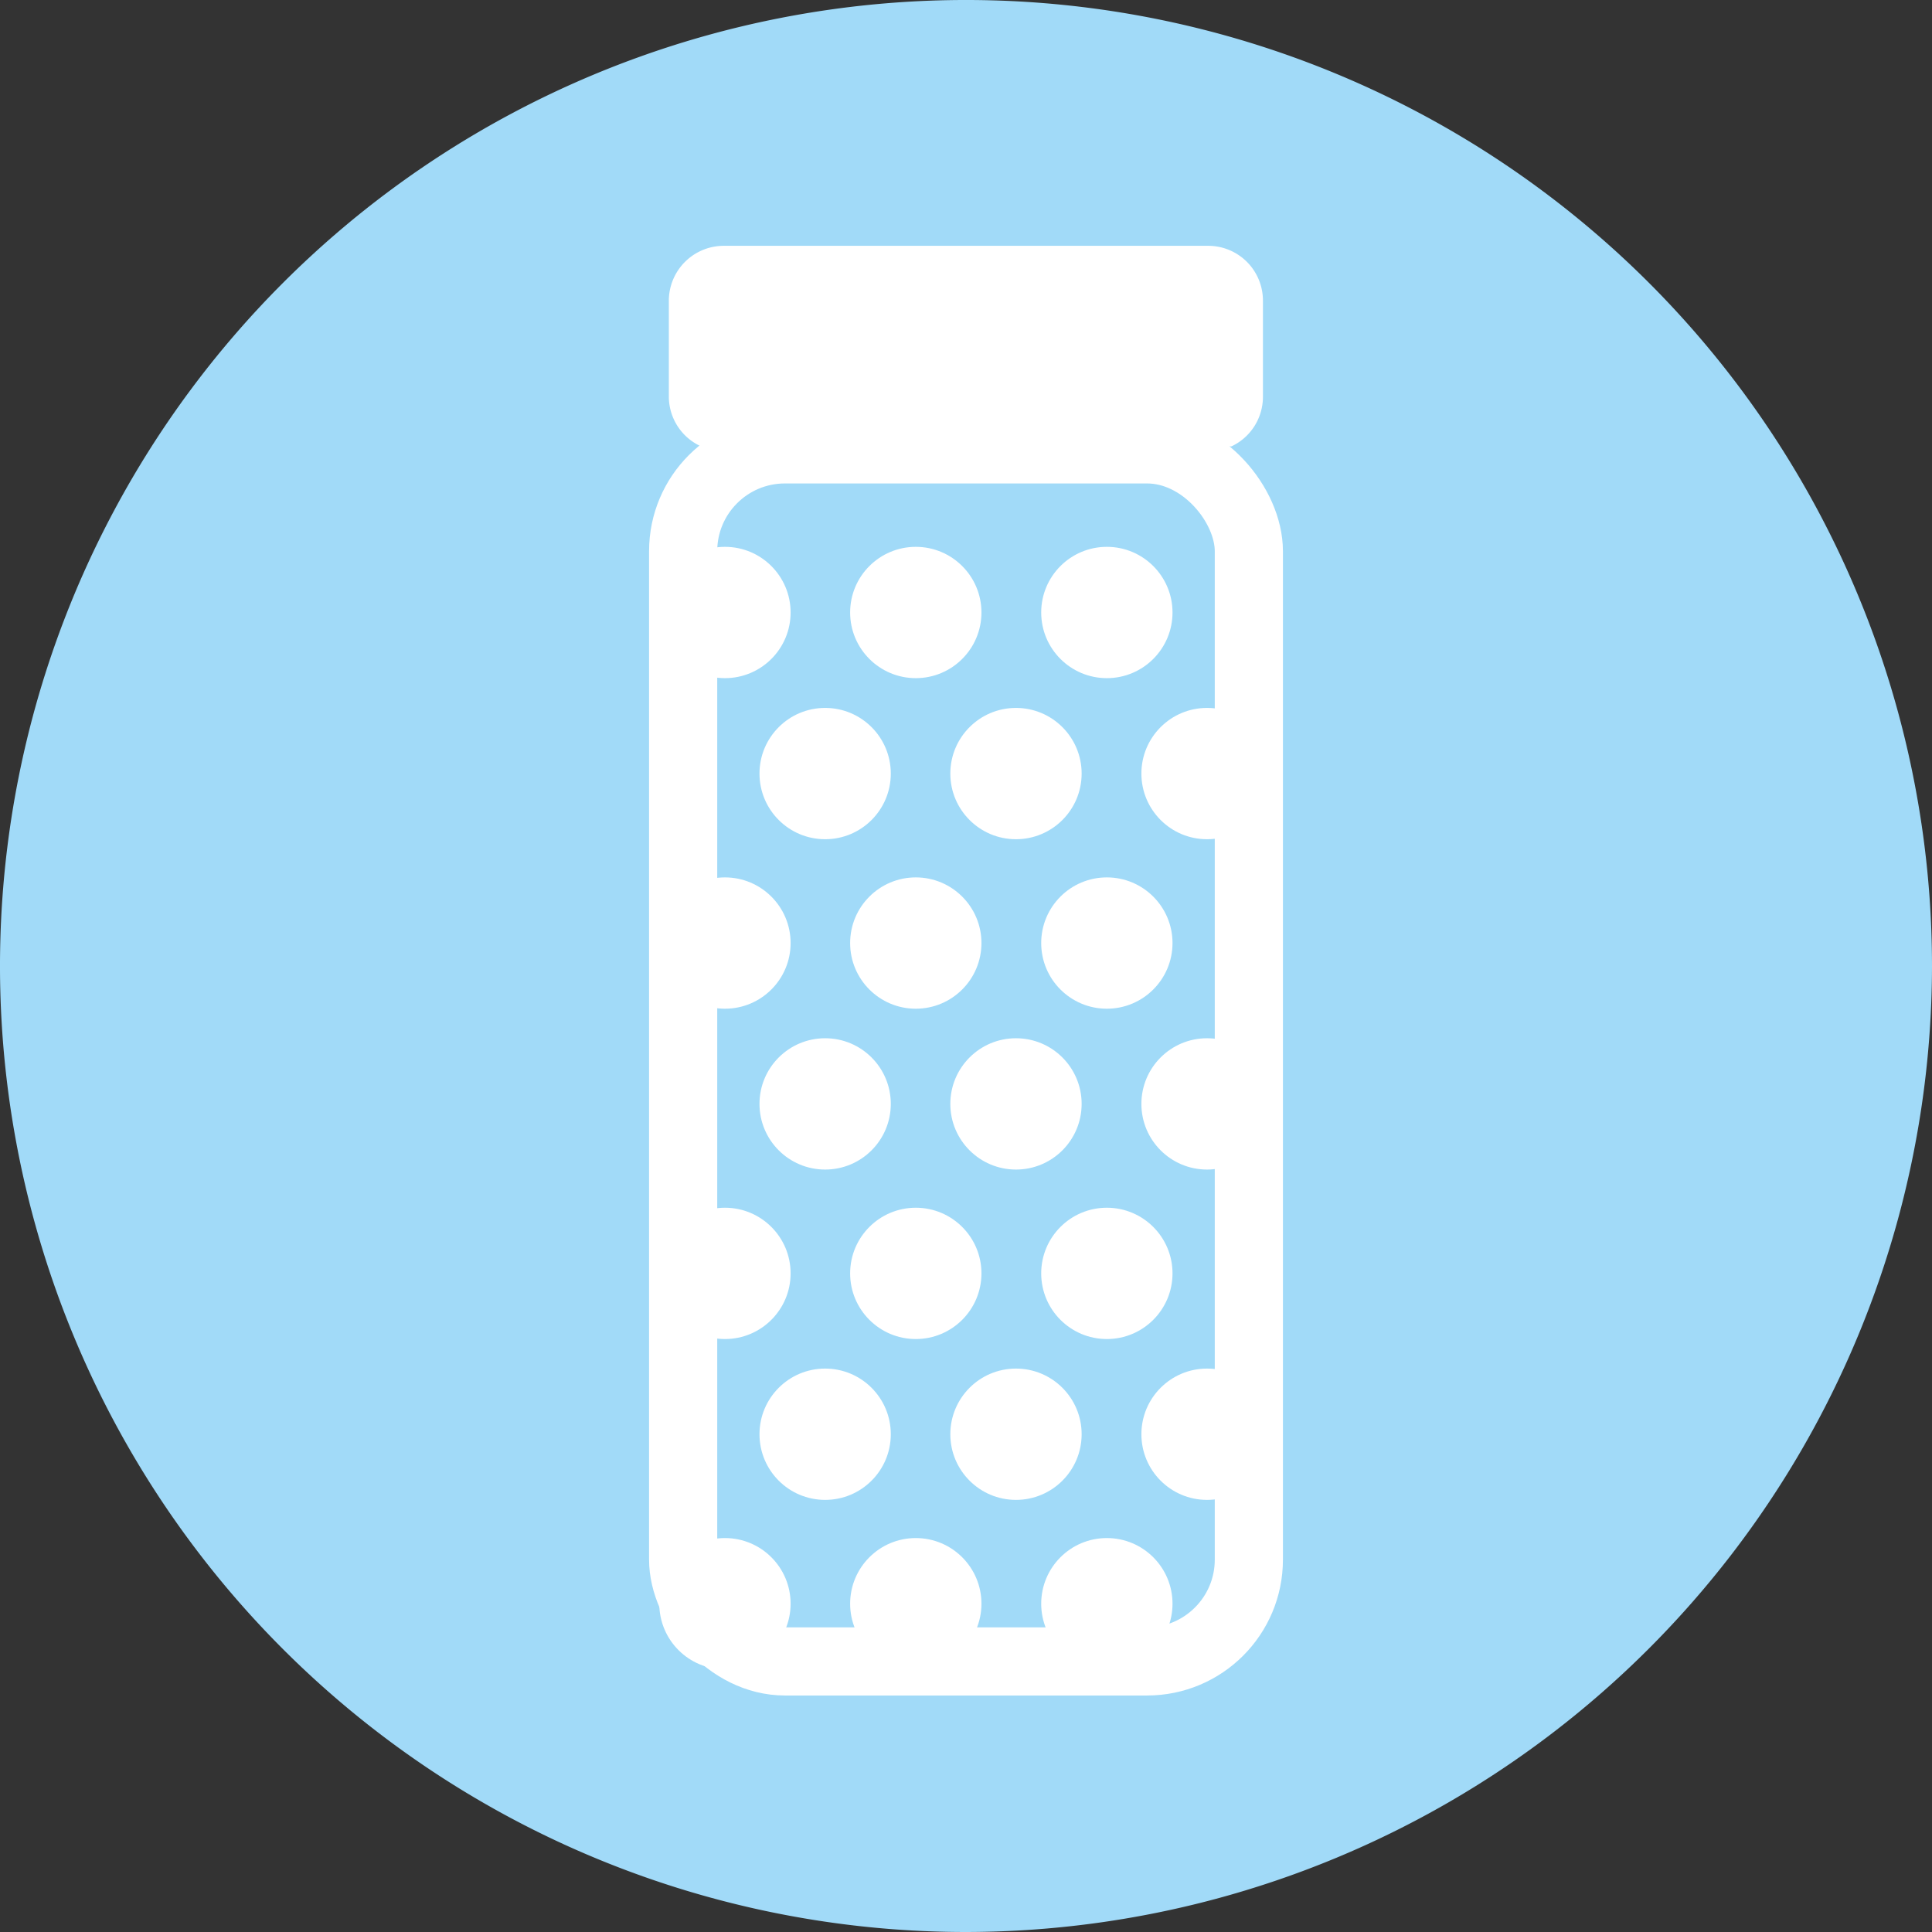 <svg id="Calque_1" data-name="Calque 1" xmlns="http://www.w3.org/2000/svg" viewBox="0 0 85.04 85.04"><rect x="0" y="0" width="85.04" height="85.04" fill="#333333" stroke="none"/><defs><style>.cls-1{fill:#a1daf8;}.cls-2{fill:#fff;}.cls-3{fill:none;stroke:#fff;stroke-linecap:round;stroke-miterlimit:10;stroke-width:3px;}</style></defs><title>Pharmonline_Icones_Homeopathie</title><path class="cls-1" d="M523.38,282.5A42.52,42.52,0,1,1,565.9,240,42.57,42.57,0,0,1,523.38,282.5Z" transform="translate(-480.86 -197.46)"/><path class="cls-2" d="M535.06,217.11a2.41,2.41,0,0,0,1.39-2.17v-4.26a2.41,2.41,0,0,0-2.39-2.4H512.7a2.42,2.42,0,0,0-2.4,2.4v4.26a2.41,2.41,0,0,0,1.4,2.16Z" transform="translate(-480.86 -197.46)"/><circle class="cls-2" cx="31.91" cy="26.96" r="2.89"/><circle class="cls-2" cx="40.31" cy="26.96" r="2.89"/><circle class="cls-2" cx="48.72" cy="26.96" r="2.89"/><circle class="cls-2" cx="36.32" cy="34.05" r="2.89"/><circle class="cls-2" cx="44.72" cy="34.05" r="2.89"/><circle class="cls-2" cx="53.13" cy="34.05" r="2.89"/><circle class="cls-2" cx="31.91" cy="41.51" r="2.89"/><circle class="cls-2" cx="40.31" cy="41.51" r="2.89"/><circle class="cls-2" cx="48.72" cy="41.51" r="2.89"/><circle class="cls-2" cx="36.32" cy="48.59" r="2.89"/><circle class="cls-2" cx="44.72" cy="48.59" r="2.89"/><circle class="cls-2" cx="53.13" cy="48.59" r="2.89"/><circle class="cls-2" cx="31.91" cy="56.05" r="2.89"/><circle class="cls-2" cx="40.31" cy="56.05" r="2.89"/><circle class="cls-2" cx="48.72" cy="56.05" r="2.89"/><circle class="cls-2" cx="36.32" cy="63.13" r="2.89"/><circle class="cls-2" cx="44.72" cy="63.13" r="2.89"/><circle class="cls-2" cx="53.13" cy="63.13" r="2.89"/><circle class="cls-2" cx="31.91" cy="70.59" r="2.89"/><circle class="cls-2" cx="40.31" cy="70.59" r="2.89"/><circle class="cls-2" cx="48.72" cy="70.59" r="2.89"/><rect class="cls-3" x="30.07" y="19.78" width="24.9" height="53.35" rx="4.48" ry="4.48"/></svg>